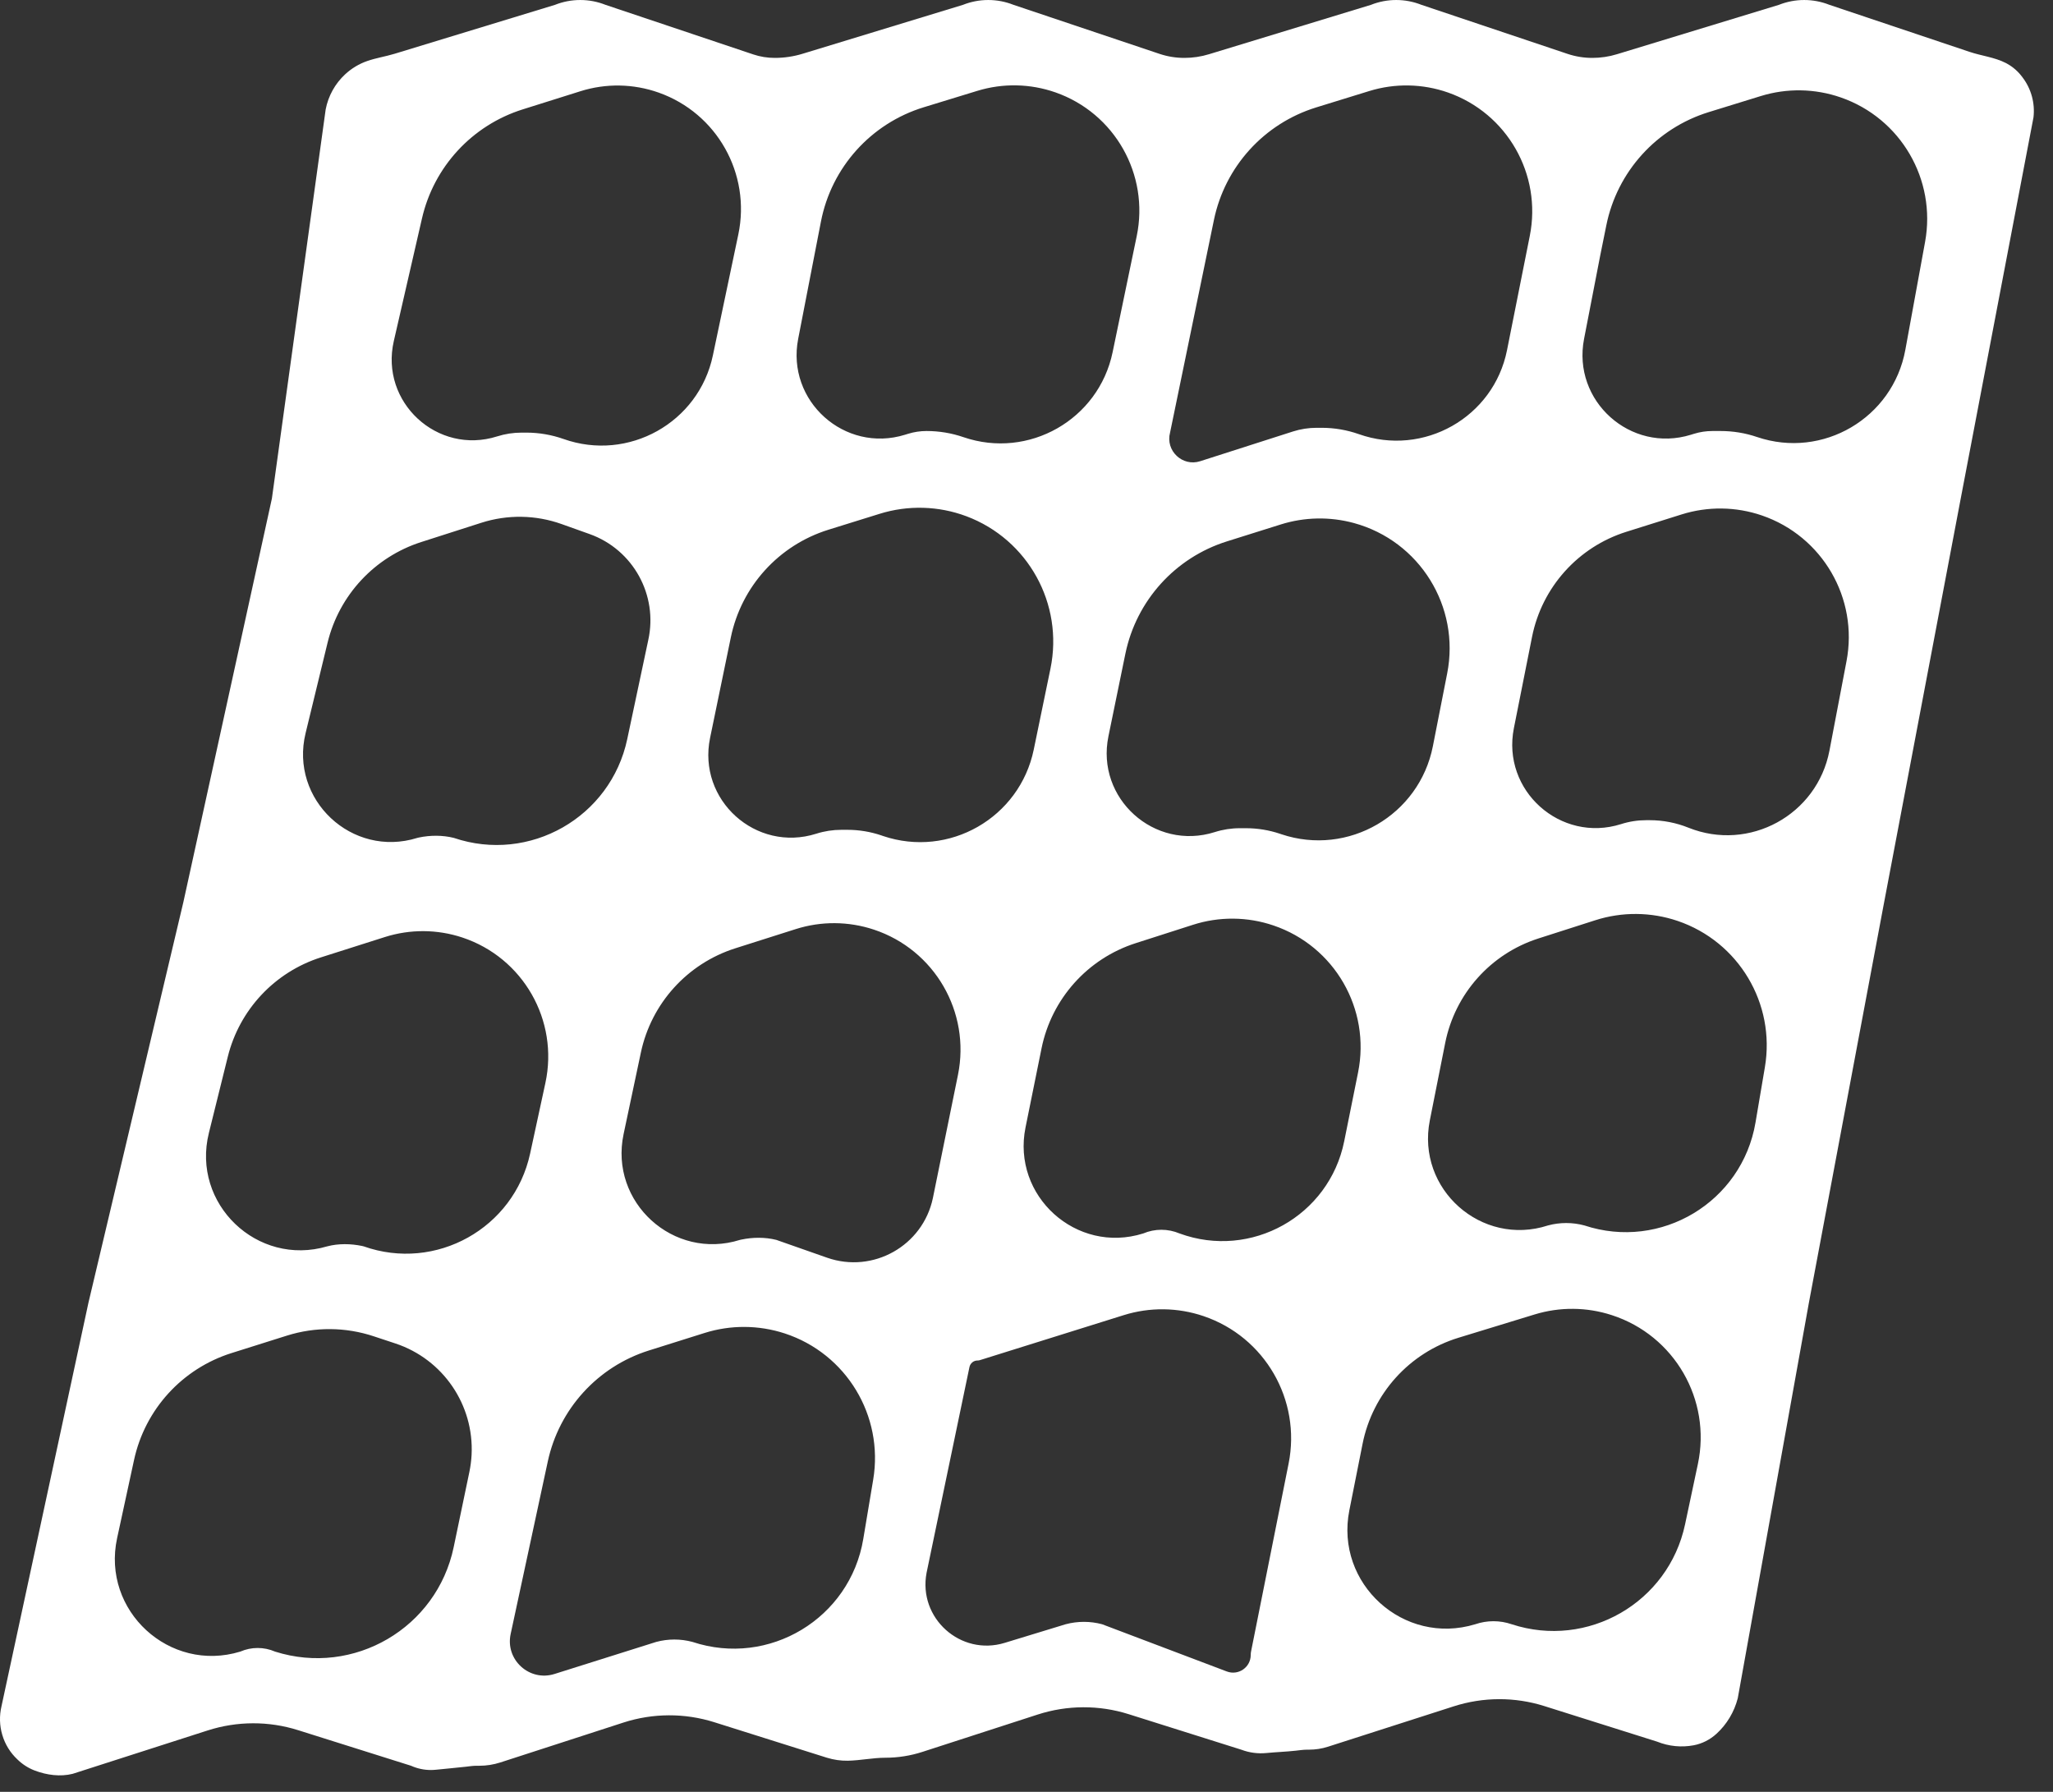 <svg width="55" height="48" viewBox="0 0 55 48" fill="none" xmlns="http://www.w3.org/2000/svg">
<rect x="0" y="0" width="55" height="48" fill="#333333" stroke="none"/>
<path d="M54.18 2.068C54.071 1.919 53.931 1.795 53.77 1.706C53.759 1.7 53.748 1.694 53.737 1.688C53.435 1.533 53.085 1.497 52.764 1.389L49.012 0.13C48.576 -0.043 48.092 -0.043 47.656 0.13L43.32 1.452C43.105 1.518 42.882 1.551 42.657 1.551C42.433 1.551 42.21 1.515 41.997 1.444L38.082 0.13C37.646 -0.043 37.162 -0.043 36.727 0.13L32.391 1.452C32.176 1.518 31.952 1.551 31.728 1.551C31.503 1.551 31.28 1.515 31.067 1.444L27.153 0.13C26.717 -0.043 26.233 -0.043 25.797 0.13L21.502 1.44C21.26 1.514 21.009 1.551 20.756 1.551C20.559 1.551 20.364 1.52 20.178 1.457L16.223 0.13C15.787 -0.043 15.303 -0.043 14.867 0.13L10.569 1.441C10.328 1.514 10.077 1.552 9.84 1.634C9.62 1.71 9.417 1.832 9.244 1.993C8.977 2.241 8.795 2.569 8.725 2.93L7.284 13.355L4.912 24.168L2.37 34.895L0.04 45.707C-0.02 45.961 -0.013 46.227 0.062 46.477C0.136 46.727 0.275 46.952 0.464 47.129C0.593 47.256 0.746 47.356 0.913 47.422C0.92 47.425 0.928 47.428 0.935 47.431C1.254 47.551 1.616 47.6 1.947 47.517L5.564 46.355C6.353 46.102 7.2 46.099 7.99 46.349L11.012 47.301C11.179 47.376 11.36 47.415 11.542 47.415C11.587 47.415 11.631 47.412 11.675 47.408C11.941 47.38 12.215 47.357 12.48 47.327C12.575 47.316 12.671 47.301 12.766 47.301H12.841C13.033 47.301 13.223 47.271 13.406 47.212L16.701 46.144C17.492 45.888 18.344 45.885 19.137 46.135L22.154 47.086C22.336 47.142 22.524 47.169 22.712 47.166C23.049 47.16 23.384 47.086 23.721 47.086C24.058 47.086 24.393 47.033 24.713 46.929L27.8 45.929C28.591 45.673 29.443 45.669 30.236 45.919L33.253 46.87C33.469 46.952 33.699 46.982 33.925 46.96C34.183 46.935 34.449 46.926 34.707 46.898C34.811 46.887 34.916 46.87 35.02 46.87H35.069C35.241 46.87 35.412 46.844 35.576 46.791L38.946 45.709C39.734 45.456 40.582 45.453 41.372 45.702L44.394 46.655C44.707 46.781 45.046 46.814 45.372 46.753C45.601 46.71 45.814 46.601 45.985 46.444C46.261 46.192 46.46 45.861 46.555 45.492L48.461 34.895L50.452 24.297L52.528 13.355L54.477 3.145C54.522 2.761 54.415 2.373 54.18 2.068ZM31.346 11.589L32.521 5.893C32.816 4.464 33.865 3.309 35.259 2.878L36.682 2.439C37.371 2.226 38.111 2.24 38.791 2.478C40.377 3.034 41.312 4.672 40.983 6.32L40.373 9.381C40.014 11.182 38.135 12.243 36.404 11.63C36.085 11.518 35.749 11.46 35.411 11.46H35.27C35.056 11.46 34.844 11.493 34.64 11.558L32.153 12.355C31.676 12.508 31.218 12.073 31.346 11.589ZM36.271 14.011C38.032 14.491 39.123 16.25 38.77 18.04L38.387 19.989C38.023 21.839 36.117 22.947 34.329 22.348L34.288 22.334C33.995 22.236 33.688 22.186 33.38 22.186H33.215C32.987 22.186 32.761 22.221 32.544 22.29C30.926 22.803 29.353 21.387 29.695 19.724L30.118 17.663L30.15 17.508C30.444 16.088 31.484 14.938 32.868 14.503L34.312 14.049C34.948 13.849 35.628 13.836 36.271 14.011ZM21.993 5.936C22.274 4.484 23.334 3.306 24.749 2.873L26.185 2.433C26.869 2.224 27.601 2.239 28.276 2.475C29.864 3.031 30.795 4.677 30.453 6.325L29.807 9.435C29.433 11.241 27.557 12.309 25.812 11.711C25.494 11.601 25.159 11.546 24.823 11.546C24.654 11.546 24.487 11.571 24.326 11.621L24.245 11.646C22.628 12.146 21.061 10.741 21.383 9.079L21.993 5.936ZM25.889 13.829C27.543 14.449 28.499 16.181 28.142 17.911L27.694 20.081C27.316 21.909 25.423 22.993 23.655 22.394L23.612 22.379C23.32 22.28 23.013 22.229 22.704 22.229H22.54C22.312 22.229 22.086 22.264 21.869 22.333C20.251 22.846 18.68 21.429 19.023 19.767L19.579 17.075C19.861 15.71 20.861 14.606 22.192 14.191L23.565 13.764C24.325 13.527 25.143 13.55 25.889 13.829ZM11.305 5.851C11.622 4.468 12.648 3.357 14.001 2.931L15.549 2.444C16.234 2.228 16.97 2.241 17.647 2.481C19.209 3.034 20.12 4.657 19.78 6.279L19.098 9.521C18.72 11.323 16.833 12.375 15.098 11.76C14.778 11.647 14.44 11.589 14.101 11.589H13.975C13.752 11.589 13.531 11.623 13.319 11.69C11.719 12.198 10.174 10.773 10.55 9.137L11.305 5.851ZM8.776 17.215C9.086 15.941 10.037 14.92 11.285 14.52L12.895 14.004C13.597 13.779 14.354 13.791 15.049 14.04L15.797 14.307C16.961 14.723 17.633 15.94 17.367 17.146L16.804 19.799C16.36 21.895 14.185 23.133 12.156 22.445C11.856 22.37 11.526 22.372 11.224 22.435C11.21 22.438 11.196 22.441 11.182 22.445C9.432 22.994 7.753 21.421 8.187 19.639L8.776 17.215ZM12.634 38.971C12.626 39.125 12.606 39.278 12.575 39.429L12.154 41.446C11.702 43.611 9.477 44.911 7.369 44.243C7.222 44.179 7.063 44.146 6.903 44.146C6.743 44.146 6.585 44.179 6.437 44.243C4.539 44.822 2.718 43.146 3.137 41.206L3.591 39.11C3.884 37.756 4.881 36.662 6.203 36.246L7.685 35.779C8.443 35.54 9.258 35.546 10.014 35.797L10.594 35.989C11.867 36.411 12.702 37.632 12.634 38.971ZM9.742 33.387C9.728 33.383 9.714 33.38 9.7 33.377C9.398 33.314 9.066 33.308 8.767 33.387C6.892 33.94 5.124 32.247 5.596 30.35L6.103 28.306C6.416 27.046 7.361 26.039 8.598 25.646L10.312 25.101C10.988 24.887 11.713 24.891 12.386 25.114C14.014 25.654 14.974 27.334 14.611 29.011L14.202 30.901C13.769 32.905 11.674 34.072 9.742 33.387ZM23.127 41.227C22.772 43.355 20.601 44.663 18.553 43.984C18.234 43.898 17.898 43.898 17.579 43.984L14.856 44.842C14.182 45.055 13.53 44.459 13.681 43.769L14.675 39.151C14.977 37.745 16.011 36.609 17.383 36.177L18.874 35.708C19.574 35.487 20.326 35.492 21.024 35.72C22.673 36.261 23.679 37.925 23.393 39.637L23.127 41.227ZM20.798 33.214C20.498 33.139 20.168 33.142 19.866 33.205C19.852 33.208 19.838 33.211 19.824 33.214C18.043 33.773 16.32 32.207 16.706 30.381L17.169 28.196C17.448 26.878 18.415 25.811 19.699 25.403L21.317 24.889C21.999 24.672 22.731 24.677 23.41 24.902C25.038 25.442 26.006 27.113 25.664 28.794L24.992 32.094C24.723 33.373 23.39 34.123 22.157 33.691L20.798 33.214ZM33.516 44.24C33.51 44.27 33.507 44.301 33.507 44.333C33.507 44.664 33.176 44.893 32.866 44.775L29.525 43.51C29.206 43.425 28.87 43.425 28.55 43.51L26.915 44.009C25.733 44.37 24.592 43.345 24.823 42.132L25.972 36.62C25.994 36.518 26.083 36.445 26.187 36.445C26.209 36.445 26.231 36.442 26.253 36.435L30.102 35.231C30.801 35.012 31.55 35.021 32.243 35.256C33.887 35.813 34.862 37.503 34.522 39.205L33.516 44.24ZM31.601 33.042C31.446 32.977 31.281 32.943 31.113 32.943C30.946 32.943 30.781 32.977 30.626 33.042C28.837 33.604 27.101 32.039 27.474 30.201L27.903 28.083C28.172 26.756 29.137 25.678 30.427 25.265L31.961 24.773C32.662 24.548 33.418 24.554 34.115 24.791C35.754 25.346 36.725 27.032 36.383 28.728L36.011 30.574C35.607 32.574 33.516 33.744 31.601 33.042ZM45.143 40.835C44.698 42.931 42.533 44.178 40.497 43.51C40.181 43.402 39.839 43.402 39.523 43.51C37.606 44.095 35.759 42.424 36.149 40.459L36.503 38.679C36.771 37.33 37.759 36.237 39.075 35.835L41.111 35.212C41.787 35.005 42.509 35.011 43.181 35.23C44.858 35.774 45.853 37.496 45.486 39.22L45.143 40.835ZM47.03 30.071C46.669 32.2 44.495 33.506 42.446 32.827C42.126 32.741 41.791 32.741 41.471 32.827C39.688 33.406 37.94 31.852 38.305 30.013L38.717 27.939C38.979 26.622 39.934 25.55 41.213 25.14L42.739 24.651C43.456 24.421 44.229 24.428 44.942 24.669C46.579 25.224 47.571 26.886 47.281 28.59L47.03 30.071ZM49.011 20.108C48.682 21.832 46.862 22.826 45.233 22.172C44.903 22.039 44.55 21.971 44.194 21.971H44.105C43.876 21.971 43.647 22.006 43.429 22.076C41.806 22.59 40.225 21.176 40.557 19.506L41.043 17.063C41.307 15.733 42.276 14.653 43.569 14.246L45.052 13.78C45.753 13.56 46.506 13.57 47.201 13.808C48.823 14.364 49.79 16.028 49.468 17.712L49.011 20.108ZM51.044 9.372C50.71 11.199 48.831 12.303 47.072 11.707C46.758 11.6 46.428 11.546 46.095 11.546H45.877C45.708 11.546 45.541 11.571 45.38 11.621L45.299 11.646C43.682 12.146 42.115 10.741 42.437 9.079L42.869 6.85L43.034 6.034C43.324 4.599 44.376 3.436 45.775 3.004L47.172 2.573C47.872 2.357 48.622 2.37 49.314 2.61C50.919 3.166 51.879 4.81 51.573 6.481L51.044 9.372Z" fill="white"/>
</svg>
